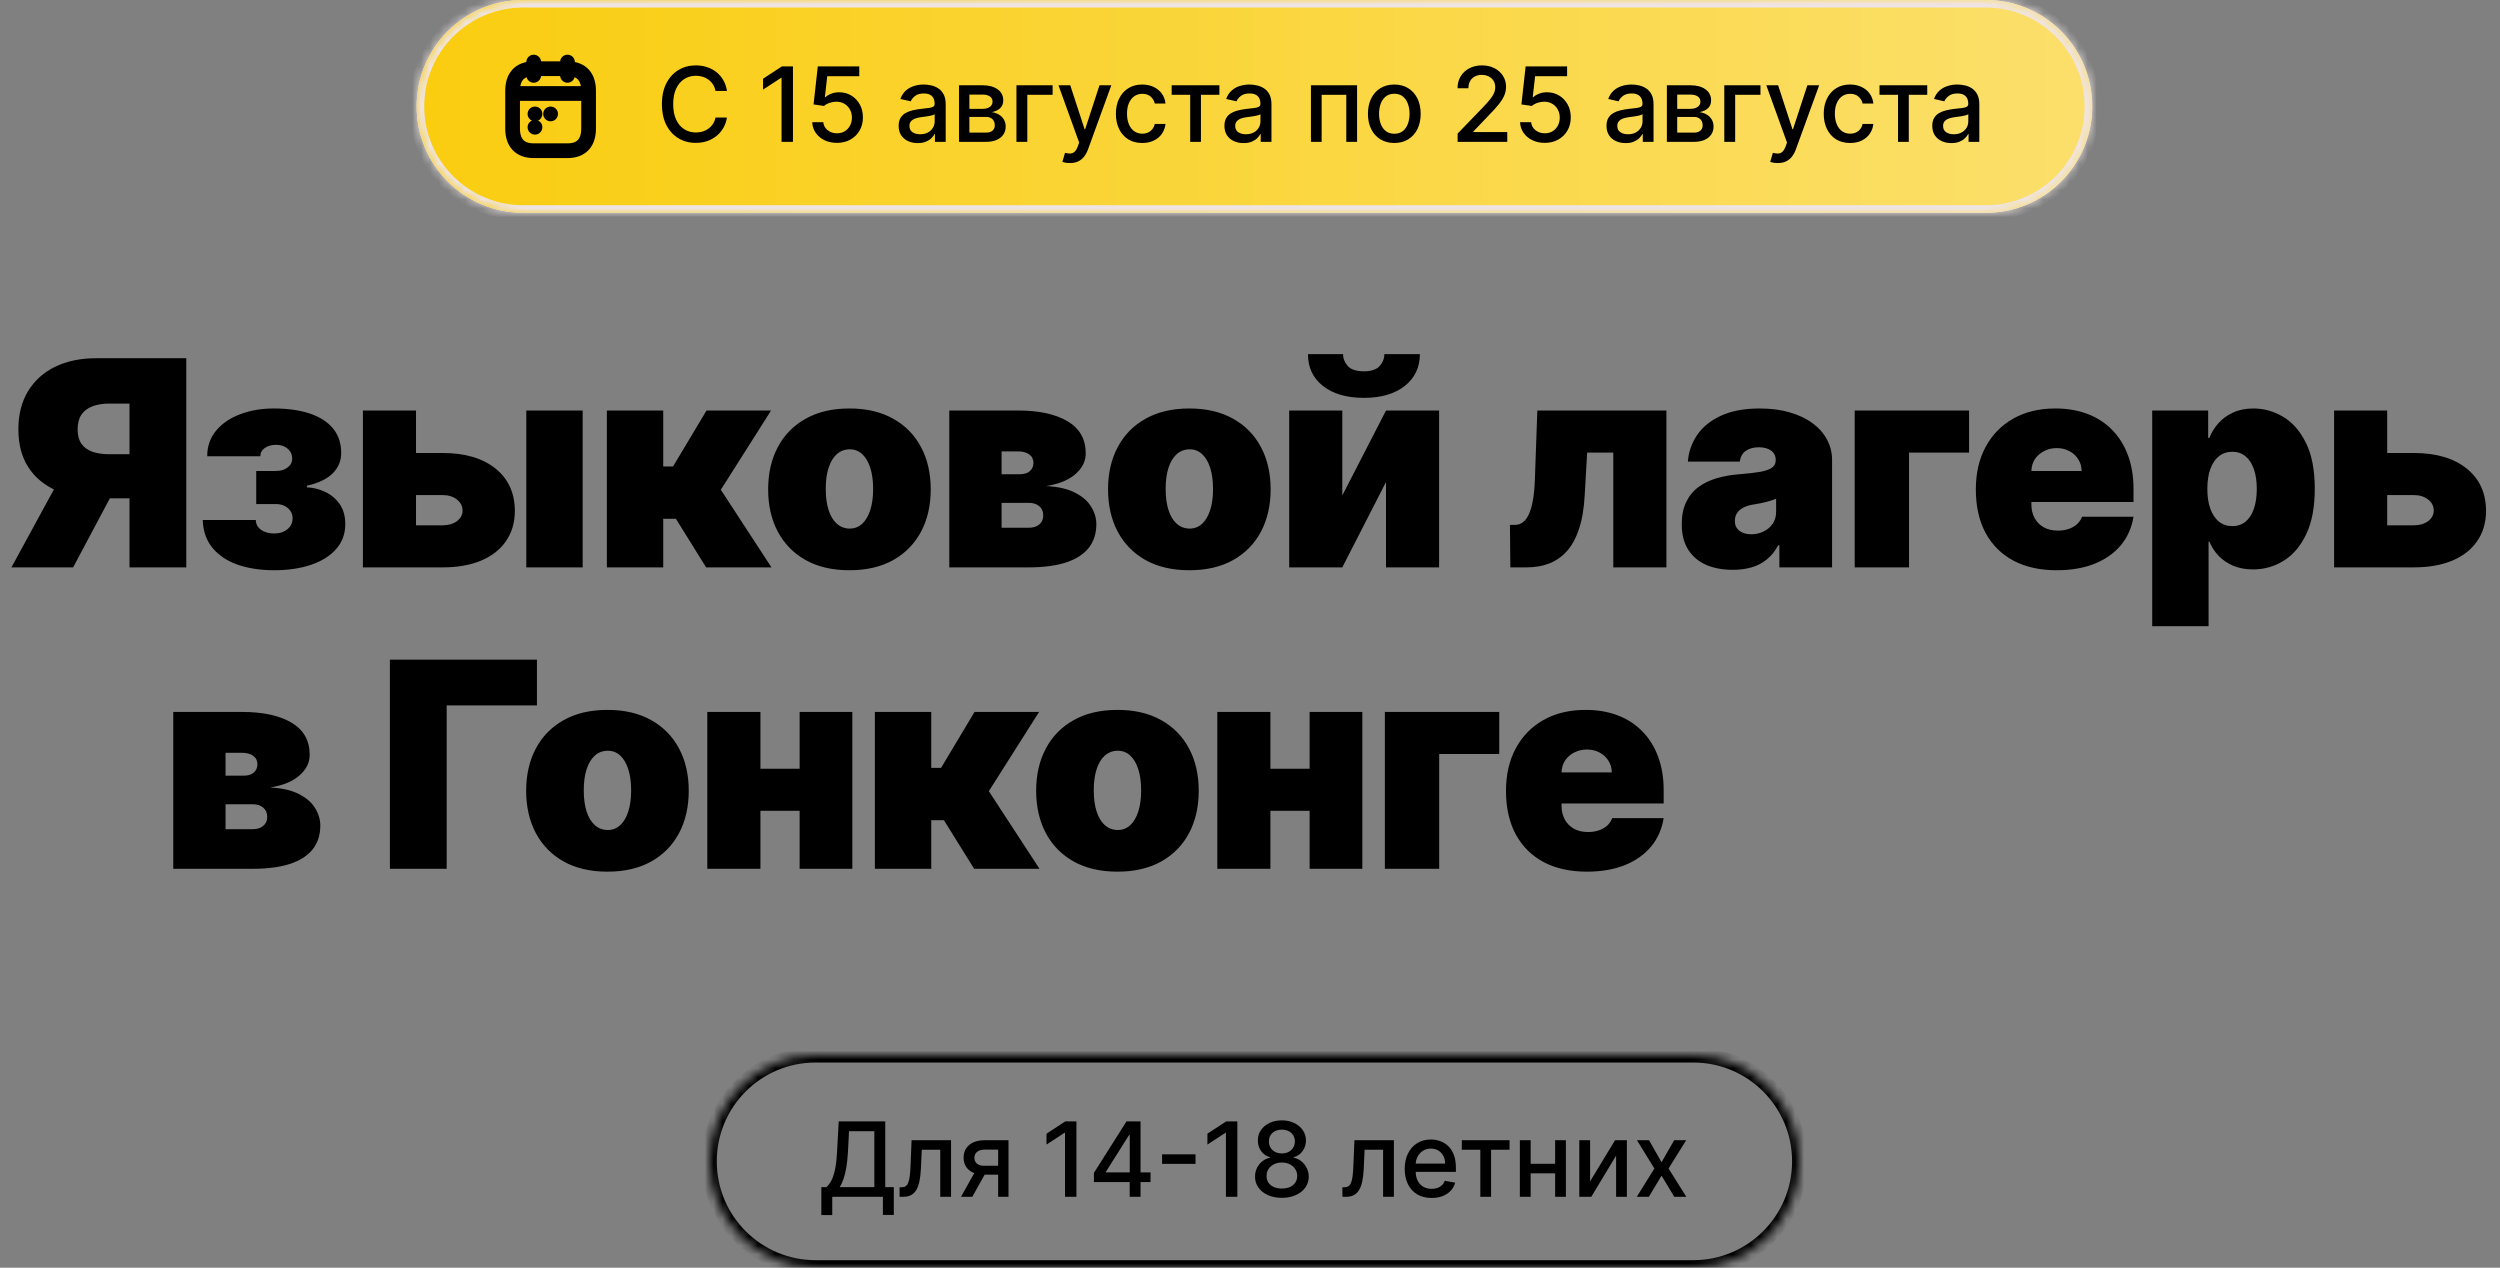 <?xml version="1.0" encoding="UTF-8"?> <svg xmlns="http://www.w3.org/2000/svg" width="282" height="143" viewBox="0 0 282 143" fill="none"><rect x="0" y="0" width="282" height="143" fill="#808080" stroke="none"/><path d="M21.011 64H14.607V45.523H12.349C11.604 45.523 10.963 45.627 10.425 45.834C9.887 46.034 9.473 46.349 9.181 46.779C8.897 47.201 8.755 47.75 8.755 48.426C8.755 49.094 8.897 49.635 9.181 50.05C9.473 50.465 9.887 50.768 10.425 50.96C10.963 51.145 11.604 51.237 12.349 51.237H17.141V56.213H11.059C9.269 56.213 7.699 55.917 6.347 55.326C4.996 54.735 3.943 53.859 3.191 52.7C2.446 51.54 2.073 50.115 2.073 48.426C2.073 46.752 2.438 45.316 3.168 44.118C3.897 42.92 4.919 42.002 6.232 41.365C7.553 40.727 9.085 40.408 10.828 40.408H21.011V64ZM7.188 53.172H14.008L8.248 64H1.29L7.188 53.172ZM22.867 58.655H28.857C28.857 59.1 29.049 59.465 29.433 59.749C29.825 60.033 30.324 60.176 30.93 60.176C31.537 60.176 32.032 60.018 32.416 59.703C32.808 59.381 33.004 58.97 33.004 58.471C33.004 58.156 32.923 57.879 32.762 57.641C32.601 57.396 32.378 57.204 32.094 57.065C31.81 56.927 31.483 56.858 31.115 56.858H28.903V53.126H31.115C31.66 53.126 32.102 52.995 32.439 52.734C32.785 52.473 32.958 52.143 32.958 51.743C32.958 51.283 32.789 50.906 32.451 50.615C32.113 50.323 31.683 50.177 31.161 50.177C30.639 50.177 30.209 50.296 29.871 50.534C29.533 50.772 29.364 51.083 29.364 51.467H23.374C23.374 50.33 23.712 49.363 24.387 48.564C25.063 47.758 25.969 47.143 27.106 46.721C28.242 46.291 29.502 46.076 30.884 46.076C32.466 46.076 33.826 46.268 34.962 46.652C36.099 47.036 36.97 47.6 37.577 48.345C38.184 49.09 38.487 50.008 38.487 51.098C38.487 51.997 38.161 52.769 37.508 53.414C36.855 54.051 35.891 54.508 34.617 54.785V54.969C35.377 55.007 36.083 55.188 36.736 55.51C37.397 55.833 37.93 56.294 38.337 56.893C38.744 57.492 38.948 58.233 38.948 59.116C38.948 60.222 38.602 61.162 37.911 61.938C37.228 62.714 36.283 63.305 35.077 63.712C33.872 64.119 32.489 64.323 30.93 64.323C29.41 64.323 28.051 64.119 26.852 63.712C25.654 63.297 24.702 62.671 23.996 61.834C23.289 60.99 22.913 59.93 22.867 58.655ZM44.484 51.098H49.921C52.448 51.098 54.437 51.682 55.888 52.849C57.339 54.009 58.069 55.606 58.077 57.641C58.069 58.955 57.735 60.087 57.075 61.039C56.422 61.992 55.485 62.725 54.264 63.24C53.05 63.747 51.603 64 49.921 64H40.936V46.306H46.926V59.254H49.921C50.574 59.254 51.111 59.1 51.534 58.793C51.956 58.478 52.171 58.079 52.179 57.595C52.171 57.081 51.956 56.662 51.534 56.34C51.111 56.01 50.574 55.844 49.921 55.844H44.484V51.098ZM59.367 64V46.306H65.725V64H59.367ZM68.454 64V46.306H74.812V52.619H75.918L79.697 46.306H86.977L81.309 55.245L87.023 64H79.65L76.241 58.517H74.812V64H68.454ZM95.816 64.323C93.896 64.323 92.253 63.942 90.886 63.182C89.519 62.414 88.471 61.347 87.741 59.98C87.011 58.605 86.647 57.012 86.647 55.199C86.647 53.387 87.011 51.797 87.741 50.43C88.471 49.056 89.519 47.988 90.886 47.228C92.253 46.46 93.896 46.076 95.816 46.076C97.736 46.076 99.379 46.46 100.746 47.228C102.113 47.988 103.161 49.056 103.891 50.43C104.621 51.797 104.985 53.387 104.985 55.199C104.985 57.012 104.621 58.605 103.891 59.98C103.161 61.347 102.113 62.414 100.746 63.182C99.379 63.942 97.736 64.323 95.816 64.323ZM95.862 59.623C96.4 59.623 96.864 59.442 97.256 59.081C97.648 58.72 97.951 58.206 98.166 57.538C98.381 56.87 98.489 56.075 98.489 55.153C98.489 54.224 98.381 53.429 98.166 52.769C97.951 52.101 97.648 51.586 97.256 51.225C96.864 50.864 96.4 50.684 95.862 50.684C95.294 50.684 94.806 50.864 94.399 51.225C93.992 51.586 93.681 52.101 93.466 52.769C93.251 53.429 93.144 54.224 93.144 55.153C93.144 56.075 93.251 56.87 93.466 57.538C93.681 58.206 93.992 58.72 94.399 59.081C94.806 59.442 95.294 59.623 95.862 59.623ZM107.08 64V46.306H114.821C117.194 46.306 119.06 46.709 120.419 47.516C121.786 48.322 122.47 49.532 122.47 51.145C122.47 52.02 122.086 52.796 121.318 53.471C120.558 54.147 119.452 54.6 118 54.831C119.337 54.892 120.419 55.138 121.249 55.568C122.086 55.99 122.696 56.52 123.08 57.157C123.472 57.787 123.668 58.44 123.668 59.116C123.668 60.191 123.376 61.093 122.792 61.823C122.209 62.545 121.349 63.09 120.212 63.459C119.076 63.819 117.678 64 116.019 64H107.08ZM112.978 59.531H116.019C116.534 59.531 116.937 59.408 117.229 59.162C117.528 58.916 117.678 58.578 117.678 58.148C117.678 57.703 117.528 57.353 117.229 57.1C116.937 56.846 116.534 56.72 116.019 56.72H112.978V59.531ZM112.978 53.494H115.005C115.336 53.494 115.616 53.444 115.846 53.345C116.077 53.237 116.253 53.087 116.376 52.895C116.507 52.703 116.572 52.473 116.572 52.204C116.572 51.797 116.415 51.482 116.1 51.26C115.793 51.029 115.366 50.914 114.821 50.914H112.978V53.494ZM134.157 64.323C132.237 64.323 130.594 63.942 129.227 63.182C127.86 62.414 126.812 61.347 126.082 59.98C125.353 58.605 124.988 57.012 124.988 55.199C124.988 53.387 125.353 51.797 126.082 50.43C126.812 49.056 127.86 47.988 129.227 47.228C130.594 46.46 132.237 46.076 134.157 46.076C136.077 46.076 137.721 46.46 139.088 47.228C140.454 47.988 141.503 49.056 142.232 50.43C142.962 51.797 143.327 53.387 143.327 55.199C143.327 57.012 142.962 58.605 142.232 59.98C141.503 61.347 140.454 62.414 139.088 63.182C137.721 63.942 136.077 64.323 134.157 64.323ZM134.203 59.623C134.741 59.623 135.206 59.442 135.597 59.081C135.989 58.72 136.292 58.206 136.507 57.538C136.722 56.87 136.83 56.075 136.83 55.153C136.83 54.224 136.722 53.429 136.507 52.769C136.292 52.101 135.989 51.586 135.597 51.225C135.206 50.864 134.741 50.684 134.203 50.684C133.635 50.684 133.147 50.864 132.74 51.225C132.333 51.586 132.022 52.101 131.807 52.769C131.592 53.429 131.485 54.224 131.485 55.153C131.485 56.075 131.592 56.87 131.807 57.538C132.022 58.206 132.333 58.72 132.74 59.081C133.147 59.442 133.635 59.623 134.203 59.623ZM151.411 55.89L156.342 46.306H162.332V64H156.342V54.37L151.411 64H145.421V46.306H151.411V55.89ZM156.157 39.948H160.166C160.158 41.445 159.586 42.643 158.45 43.542C157.313 44.433 155.781 44.878 153.853 44.878C151.911 44.878 150.371 44.433 149.234 43.542C148.098 42.643 147.533 41.445 147.541 39.948H151.504C151.496 40.431 151.669 40.877 152.022 41.284C152.383 41.683 152.993 41.883 153.853 41.883C154.675 41.883 155.263 41.687 155.616 41.295C155.969 40.904 156.15 40.455 156.157 39.948ZM170.369 64L170.322 59.208H170.875C171.221 59.208 171.524 59.108 171.785 58.908C172.054 58.709 172.281 58.402 172.465 57.987C172.657 57.572 172.807 57.046 172.914 56.409C173.029 55.771 173.102 55.015 173.133 54.139L173.41 46.306H187.97V64H181.98V51.052H179.031L178.755 55.844C178.678 57.349 178.463 58.624 178.109 59.669C177.764 60.713 177.303 61.554 176.727 62.191C176.151 62.821 175.483 63.282 174.723 63.574C173.963 63.858 173.125 64 172.212 64H170.369ZM195.462 64.276C194.333 64.276 193.334 64.092 192.466 63.724C191.606 63.347 190.931 62.779 190.439 62.019C189.948 61.258 189.702 60.291 189.702 59.116C189.702 58.148 189.867 57.323 190.197 56.639C190.527 55.948 190.988 55.384 191.58 54.946C192.171 54.508 192.858 54.174 193.641 53.944C194.432 53.713 195.285 53.563 196.199 53.494C197.189 53.418 197.984 53.325 198.583 53.218C199.19 53.103 199.628 52.945 199.896 52.746C200.165 52.538 200.3 52.266 200.3 51.928V51.882C200.3 51.421 200.123 51.068 199.77 50.822C199.416 50.576 198.963 50.453 198.41 50.453C197.804 50.453 197.308 50.588 196.924 50.856C196.548 51.118 196.322 51.521 196.245 52.066H190.393C190.47 50.991 190.812 50 191.418 49.094C192.033 48.18 192.927 47.451 194.102 46.905C195.277 46.352 196.744 46.076 198.503 46.076C199.77 46.076 200.906 46.226 201.912 46.525C202.918 46.817 203.775 47.228 204.481 47.758C205.188 48.28 205.725 48.894 206.094 49.601C206.47 50.3 206.658 51.06 206.658 51.882V64H200.714V61.512H200.576C200.223 62.172 199.793 62.706 199.286 63.113C198.787 63.52 198.215 63.816 197.57 64C196.932 64.184 196.229 64.276 195.462 64.276ZM197.535 60.268C198.019 60.268 198.472 60.168 198.894 59.968C199.324 59.769 199.674 59.481 199.943 59.104C200.211 58.728 200.346 58.271 200.346 57.733V56.259C200.177 56.328 199.996 56.393 199.804 56.455C199.62 56.516 199.42 56.574 199.205 56.628C198.998 56.681 198.775 56.731 198.537 56.777C198.307 56.824 198.065 56.866 197.811 56.904C197.32 56.981 196.917 57.108 196.602 57.284C196.295 57.453 196.064 57.664 195.911 57.918C195.765 58.164 195.692 58.44 195.692 58.747C195.692 59.239 195.865 59.615 196.21 59.876C196.556 60.137 196.997 60.268 197.535 60.268ZM222.112 46.306V51.052H215.339V64H209.211V46.306H222.112ZM231.997 64.323C230.108 64.323 228.48 63.962 227.113 63.24C225.754 62.51 224.705 61.466 223.968 60.106C223.239 58.739 222.874 57.104 222.874 55.199C222.874 53.371 223.242 51.774 223.98 50.407C224.717 49.04 225.757 47.977 227.101 47.216C228.445 46.456 230.031 46.076 231.859 46.076C233.195 46.076 234.405 46.283 235.487 46.698C236.57 47.113 237.496 47.716 238.264 48.507C239.032 49.29 239.623 50.242 240.038 51.363C240.452 52.485 240.66 53.748 240.66 55.153V56.628H224.855V53.126H234.808C234.8 52.619 234.67 52.173 234.416 51.79C234.17 51.398 233.836 51.095 233.414 50.88C232.999 50.657 232.527 50.545 231.997 50.545C231.483 50.545 231.01 50.657 230.58 50.88C230.15 51.095 229.805 51.394 229.543 51.778C229.29 52.162 229.156 52.611 229.14 53.126V56.904C229.14 57.472 229.259 57.979 229.497 58.425C229.735 58.87 230.077 59.219 230.523 59.473C230.968 59.726 231.506 59.853 232.135 59.853C232.573 59.853 232.972 59.792 233.333 59.669C233.702 59.546 234.017 59.369 234.278 59.139C234.539 58.901 234.731 58.617 234.854 58.286H240.66C240.46 59.515 239.988 60.583 239.243 61.489C238.498 62.387 237.511 63.086 236.282 63.585C235.061 64.077 233.633 64.323 231.997 64.323ZM242.769 70.635V46.306H249.081V49.394H249.22C249.45 48.794 249.788 48.245 250.233 47.746C250.679 47.239 251.232 46.836 251.892 46.537C252.552 46.23 253.32 46.076 254.196 46.076C255.363 46.076 256.473 46.387 257.525 47.009C258.585 47.631 259.445 48.61 260.105 49.947C260.773 51.283 261.107 53.018 261.107 55.153C261.107 57.196 260.789 58.889 260.151 60.233C259.522 61.577 258.677 62.579 257.617 63.24C256.565 63.9 255.409 64.23 254.15 64.23C253.32 64.23 252.579 64.096 251.927 63.827C251.281 63.551 250.729 63.178 250.268 62.71C249.815 62.234 249.465 61.696 249.22 61.097H249.127V70.635H242.769ZM248.989 55.153C248.989 56.013 249.1 56.758 249.323 57.388C249.554 58.01 249.876 58.494 250.291 58.839C250.713 59.177 251.216 59.346 251.8 59.346C252.383 59.346 252.879 59.181 253.286 58.851C253.701 58.513 254.015 58.033 254.23 57.411C254.453 56.781 254.564 56.029 254.564 55.153C254.564 54.278 254.453 53.529 254.23 52.907C254.015 52.277 253.701 51.797 253.286 51.467C252.879 51.129 252.383 50.96 251.8 50.96C251.216 50.96 250.713 51.129 250.291 51.467C249.876 51.797 249.554 52.277 249.323 52.907C249.1 53.529 248.989 54.278 248.989 55.153ZM266.834 51.098H272.271C274.797 51.098 276.786 51.682 278.238 52.849C279.689 54.009 280.419 55.606 280.426 57.641C280.419 58.955 280.085 60.087 279.424 61.039C278.771 61.992 277.835 62.725 276.613 63.24C275.4 63.747 273.953 64 272.271 64H263.286V46.306H269.276V59.254H272.271C272.923 59.254 273.461 59.1 273.883 58.793C274.306 58.478 274.521 58.079 274.529 57.595C274.521 57.081 274.306 56.662 273.883 56.34C273.461 56.01 272.923 55.844 272.271 55.844H266.834V51.098ZM19.543 98V80.306H27.284C29.657 80.306 31.523 80.71 32.882 81.516C34.249 82.322 34.933 83.532 34.933 85.144C34.933 86.02 34.549 86.796 33.781 87.471C33.02 88.147 31.915 88.6 30.463 88.831C31.799 88.892 32.882 89.138 33.712 89.568C34.549 89.99 35.159 90.52 35.543 91.157C35.935 91.787 36.131 92.44 36.131 93.116C36.131 94.191 35.839 95.093 35.255 95.823C34.672 96.545 33.811 97.09 32.675 97.459C31.538 97.82 30.141 98 28.482 98H19.543ZM25.441 93.531H28.482C28.996 93.531 29.399 93.408 29.691 93.162C29.991 92.916 30.141 92.578 30.141 92.148C30.141 91.703 29.991 91.353 29.691 91.1C29.399 90.847 28.996 90.72 28.482 90.72H25.441V93.531ZM25.441 87.494H27.468C27.798 87.494 28.079 87.445 28.309 87.345C28.539 87.237 28.716 87.087 28.839 86.895C28.97 86.703 29.035 86.473 29.035 86.204C29.035 85.797 28.877 85.482 28.562 85.26C28.255 85.029 27.829 84.914 27.284 84.914H25.441V87.494ZM60.568 74.409V79.569H50.385V98H43.98V74.409H60.568ZM68.52 98.323C66.6 98.323 64.957 97.942 63.59 97.182C62.223 96.414 61.175 95.347 60.445 93.98C59.716 92.605 59.351 91.012 59.351 89.199C59.351 87.387 59.716 85.797 60.445 84.43C61.175 83.056 62.223 81.988 63.59 81.228C64.957 80.46 66.6 80.076 68.52 80.076C70.44 80.076 72.084 80.46 73.451 81.228C74.818 81.988 75.866 83.056 76.595 84.43C77.325 85.797 77.69 87.387 77.69 89.199C77.69 91.012 77.325 92.605 76.595 93.98C75.866 95.347 74.818 96.414 73.451 97.182C72.084 97.942 70.44 98.323 68.52 98.323ZM68.566 93.623C69.104 93.623 69.569 93.442 69.96 93.081C70.352 92.72 70.655 92.206 70.87 91.538C71.085 90.87 71.193 90.075 71.193 89.153C71.193 88.224 71.085 87.429 70.87 86.769C70.655 86.101 70.352 85.586 69.96 85.225C69.569 84.864 69.104 84.684 68.566 84.684C67.998 84.684 67.51 84.864 67.103 85.225C66.697 85.586 66.385 86.101 66.17 86.769C65.955 87.429 65.848 88.224 65.848 89.153C65.848 90.075 65.955 90.87 66.17 91.538C66.385 92.206 66.697 92.72 67.103 93.081C67.51 93.442 67.998 93.623 68.566 93.623ZM92.41 86.711V91.457H83.517V86.711H92.41ZM85.775 80.306V98H79.784V80.306H85.775ZM96.142 80.306V98H90.198V80.306H96.142ZM98.686 98V80.306H105.044V86.619H106.15L109.929 80.306H117.209L111.541 89.245L117.255 98H109.883L106.473 92.517H105.044V98H98.686ZM126.048 98.323C124.128 98.323 122.485 97.942 121.118 97.182C119.751 96.414 118.703 95.347 117.973 93.98C117.244 92.605 116.879 91.012 116.879 89.199C116.879 87.387 117.244 85.797 117.973 84.43C118.703 83.056 119.751 81.988 121.118 81.228C122.485 80.46 124.128 80.076 126.048 80.076C127.968 80.076 129.611 80.46 130.978 81.228C132.345 81.988 133.394 83.056 134.123 84.43C134.853 85.797 135.217 87.387 135.217 89.199C135.217 91.012 134.853 92.605 134.123 93.98C133.394 95.347 132.345 96.414 130.978 97.182C129.611 97.942 127.968 98.323 126.048 98.323ZM126.094 93.623C126.632 93.623 127.096 93.442 127.488 93.081C127.88 92.72 128.183 92.206 128.398 91.538C128.613 90.87 128.721 90.075 128.721 89.153C128.721 88.224 128.613 87.429 128.398 86.769C128.183 86.101 127.88 85.586 127.488 85.225C127.096 84.864 126.632 84.684 126.094 84.684C125.526 84.684 125.038 84.864 124.631 85.225C124.224 85.586 123.913 86.101 123.698 86.769C123.483 87.429 123.376 88.224 123.376 89.153C123.376 90.075 123.483 90.87 123.698 91.538C123.913 92.206 124.224 92.72 124.631 93.081C125.038 93.442 125.526 93.623 126.094 93.623ZM149.937 86.711V91.457H141.044V86.711H149.937ZM143.302 80.306V98H137.312V80.306H143.302ZM153.67 80.306V98H147.726V80.306H153.67ZM169.115 80.306V85.052H162.342V98H156.213V80.306H169.115ZM179 98.323C177.111 98.323 175.483 97.962 174.116 97.24C172.756 96.51 171.708 95.466 170.971 94.106C170.241 92.74 169.876 91.104 169.876 89.199C169.876 87.371 170.245 85.774 170.982 84.407C171.72 83.04 172.76 81.977 174.104 81.216C175.448 80.456 177.034 80.076 178.862 80.076C180.198 80.076 181.407 80.283 182.49 80.698C183.573 81.113 184.498 81.716 185.266 82.507C186.034 83.29 186.626 84.242 187.04 85.363C187.455 86.485 187.662 87.748 187.662 89.153V90.628H171.858V87.126H181.81C181.803 86.619 181.672 86.174 181.419 85.79C181.173 85.398 180.839 85.095 180.417 84.879C180.002 84.657 179.53 84.546 179 84.546C178.485 84.546 178.013 84.657 177.583 84.879C177.153 85.095 176.807 85.394 176.546 85.778C176.293 86.162 176.158 86.611 176.143 87.126V90.904C176.143 91.472 176.262 91.979 176.5 92.425C176.738 92.87 177.08 93.219 177.525 93.473C177.971 93.726 178.508 93.853 179.138 93.853C179.576 93.853 179.975 93.792 180.336 93.669C180.705 93.546 181.019 93.369 181.281 93.139C181.542 92.901 181.734 92.617 181.857 92.286H187.662C187.463 93.515 186.99 94.583 186.245 95.489C185.5 96.387 184.514 97.086 183.285 97.585C182.064 98.077 180.635 98.323 179 98.323Z" fill="black"></path><mask id="path-2-inside-1_28_560" fill="white"><path d="M47 12C47 5.373 52.373 0 59 0H224C230.627 0 236 5.373 236 12V12C236 18.627 230.627 24 224 24H59C52.373 24 47 18.627 47 12V12Z"></path></mask><path d="M47 12C47 5.373 52.373 0 59 0H224C230.627 0 236 5.373 236 12V12C236 18.627 230.627 24 224 24H59C52.373 24 47 18.627 47 12V12Z" fill="#FFF6F6"></path><path d="M47 12C47 5.373 52.373 0 59 0H224C230.627 0 236 5.373 236 12V12C236 18.627 230.627 24 224 24H59C52.373 24 47 18.627 47 12V12Z" fill="url(#paint0_linear_28_560)"></path><path d="M59 0V0.853H224V0V-0.853H59V0ZM224 24V23.147H59V24V24.853H224V24ZM59 24V23.147C52.844 23.147 47.853 18.156 47.853 12H47H46.147C46.147 19.099 51.901 24.853 59 24.853V24ZM236 12H235.147C235.147 18.156 230.156 23.147 224 23.147V24V24.853C231.099 24.853 236.853 19.099 236.853 12H236ZM224 0V0.853C230.156 0.853 235.147 5.844 235.147 12H236H236.853C236.853 4.901 231.099 -0.853 224 -0.853V0ZM59 0V-0.853C51.901 -0.853 46.147 4.901 46.147 12H47H47.853C47.853 5.844 52.844 0.853 59 0.853V0Z" fill="#EFE4E4" mask="url(#path-2-inside-1_28_560)"></path><path d="M82.002 10.258H80.706C80.656 9.981 80.563 9.737 80.427 9.527C80.292 9.316 80.126 9.138 79.929 8.991C79.732 8.844 79.512 8.733 79.268 8.658C79.027 8.584 78.771 8.546 78.5 8.546C78.009 8.546 77.57 8.669 77.183 8.916C76.798 9.163 76.493 9.524 76.269 10C76.047 10.477 75.936 11.059 75.936 11.745C75.936 12.438 76.047 13.022 76.269 13.499C76.493 13.975 76.799 14.335 77.187 14.579C77.575 14.823 78.011 14.945 78.496 14.945C78.764 14.945 79.019 14.909 79.26 14.837C79.504 14.762 79.724 14.652 79.921 14.508C80.117 14.364 80.284 14.188 80.419 13.981C80.558 13.77 80.653 13.529 80.706 13.258L82.002 13.262C81.933 13.68 81.799 14.065 81.599 14.417C81.403 14.766 81.149 15.068 80.839 15.323C80.531 15.575 80.18 15.77 79.784 15.909C79.387 16.047 78.955 16.116 78.487 16.116C77.75 16.116 77.094 15.942 76.518 15.593C75.942 15.241 75.487 14.738 75.155 14.085C74.825 13.431 74.661 12.651 74.661 11.745C74.661 10.837 74.827 10.057 75.159 9.406C75.492 8.753 75.946 8.251 76.522 7.902C77.098 7.55 77.753 7.375 78.487 7.375C78.939 7.375 79.36 7.44 79.75 7.57C80.144 7.697 80.497 7.886 80.81 8.135C81.123 8.381 81.382 8.683 81.587 9.041C81.792 9.395 81.93 9.801 82.002 10.258ZM89.447 7.491V16H88.159V8.779H88.109L86.073 10.108V8.879L88.196 7.491H89.447ZM94.407 16.116C93.886 16.116 93.418 16.017 93.003 15.817C92.59 15.615 92.261 15.338 92.014 14.986C91.767 14.634 91.636 14.233 91.619 13.781H92.866C92.896 14.147 93.058 14.447 93.352 14.683C93.645 14.918 93.997 15.036 94.407 15.036C94.734 15.036 95.023 14.961 95.276 14.812C95.53 14.659 95.73 14.45 95.874 14.184C96.021 13.918 96.094 13.615 96.094 13.274C96.094 12.928 96.019 12.619 95.87 12.348C95.72 12.076 95.514 11.863 95.251 11.708C94.99 11.553 94.691 11.474 94.353 11.471C94.096 11.471 93.837 11.516 93.576 11.604C93.316 11.693 93.105 11.809 92.945 11.953L91.769 11.779L92.247 7.491H96.925V8.592H93.314L93.044 10.973H93.094C93.26 10.812 93.481 10.678 93.755 10.57C94.032 10.462 94.328 10.408 94.644 10.408C95.162 10.408 95.623 10.531 96.028 10.777C96.435 11.024 96.755 11.36 96.987 11.787C97.223 12.211 97.339 12.698 97.336 13.249C97.339 13.801 97.215 14.292 96.963 14.725C96.713 15.157 96.367 15.497 95.924 15.747C95.483 15.993 94.978 16.116 94.407 16.116ZM103.524 16.141C103.12 16.141 102.754 16.067 102.427 15.917C102.1 15.765 101.841 15.544 101.65 15.256C101.462 14.968 101.368 14.615 101.368 14.197C101.368 13.837 101.437 13.54 101.576 13.308C101.714 13.075 101.901 12.891 102.136 12.755C102.372 12.619 102.635 12.517 102.926 12.448C103.217 12.378 103.513 12.326 103.815 12.29C104.197 12.245 104.507 12.209 104.746 12.182C104.984 12.151 105.157 12.103 105.265 12.036C105.373 11.97 105.427 11.862 105.427 11.712V11.683C105.427 11.32 105.325 11.039 105.12 10.84C104.917 10.64 104.615 10.541 104.214 10.541C103.796 10.541 103.466 10.633 103.225 10.819C102.987 11.002 102.822 11.205 102.731 11.43L101.563 11.164C101.702 10.776 101.904 10.463 102.17 10.225C102.438 9.984 102.747 9.809 103.096 9.701C103.445 9.59 103.812 9.535 104.197 9.535C104.452 9.535 104.722 9.566 105.007 9.626C105.296 9.685 105.564 9.793 105.813 9.951C106.066 10.108 106.272 10.334 106.433 10.628C106.593 10.919 106.674 11.297 106.674 11.762V16H105.46V15.127H105.41C105.33 15.288 105.21 15.446 105.049 15.601C104.888 15.756 104.682 15.885 104.43 15.988C104.178 16.09 103.876 16.141 103.524 16.141ZM103.794 15.144C104.138 15.144 104.431 15.076 104.675 14.941C104.922 14.805 105.109 14.627 105.236 14.409C105.366 14.187 105.431 13.95 105.431 13.698V12.876C105.387 12.92 105.301 12.961 105.174 13C105.049 13.036 104.906 13.068 104.746 13.096C104.585 13.121 104.429 13.144 104.276 13.166C104.124 13.186 103.996 13.202 103.894 13.216C103.653 13.247 103.433 13.298 103.233 13.37C103.037 13.442 102.879 13.546 102.76 13.682C102.643 13.815 102.585 13.992 102.585 14.213C102.585 14.521 102.699 14.754 102.926 14.911C103.153 15.066 103.442 15.144 103.794 15.144ZM108.178 16V9.618H110.825C111.545 9.618 112.116 9.772 112.537 10.079C112.958 10.384 113.168 10.798 113.168 11.322C113.168 11.696 113.049 11.992 112.811 12.211C112.573 12.43 112.257 12.576 111.864 12.651C112.149 12.684 112.411 12.77 112.649 12.909C112.887 13.044 113.078 13.227 113.222 13.457C113.369 13.687 113.442 13.961 113.442 14.28C113.442 14.618 113.355 14.917 113.181 15.177C113.006 15.435 112.753 15.637 112.42 15.784C112.091 15.928 111.693 16 111.228 16H108.178ZM109.346 14.961H111.228C111.535 14.961 111.776 14.888 111.951 14.741C112.125 14.594 112.213 14.395 112.213 14.143C112.213 13.846 112.125 13.614 111.951 13.445C111.776 13.273 111.535 13.187 111.228 13.187H109.346V14.961ZM109.346 12.277H110.837C111.07 12.277 111.269 12.244 111.436 12.178C111.605 12.111 111.733 12.017 111.822 11.895C111.913 11.77 111.959 11.624 111.959 11.455C111.959 11.208 111.858 11.016 111.656 10.877C111.454 10.739 111.177 10.669 110.825 10.669H109.346V12.277ZM118.735 9.618V10.69H115.881V16H114.655V9.618H118.735ZM120.683 18.393C120.498 18.393 120.329 18.378 120.176 18.348C120.024 18.32 119.911 18.289 119.836 18.256L120.135 17.238C120.362 17.299 120.564 17.325 120.742 17.317C120.919 17.309 121.075 17.242 121.211 17.118C121.35 16.993 121.471 16.789 121.577 16.507L121.73 16.083L119.395 9.618H120.725L122.341 14.571H122.408L124.024 9.618H125.358L122.728 16.852C122.606 17.184 122.451 17.465 122.262 17.695C122.074 17.928 121.849 18.102 121.589 18.219C121.329 18.335 121.027 18.393 120.683 18.393ZM128.846 16.129C128.228 16.129 127.697 15.989 127.251 15.709C126.808 15.427 126.467 15.037 126.229 14.542C125.99 14.046 125.871 13.478 125.871 12.838C125.871 12.19 125.993 11.618 126.237 11.122C126.481 10.624 126.824 10.235 127.267 9.955C127.71 9.675 128.233 9.535 128.834 9.535C129.318 9.535 129.751 9.625 130.13 9.805C130.509 9.982 130.816 10.232 131.048 10.553C131.284 10.874 131.424 11.25 131.468 11.679H130.259C130.192 11.38 130.04 11.122 129.802 10.906C129.566 10.69 129.251 10.582 128.854 10.582C128.508 10.582 128.205 10.674 127.945 10.856C127.687 11.036 127.486 11.294 127.342 11.629C127.198 11.961 127.126 12.355 127.126 12.809C127.126 13.274 127.197 13.676 127.338 14.014C127.479 14.352 127.679 14.614 127.936 14.799C128.197 14.985 128.503 15.078 128.854 15.078C129.09 15.078 129.303 15.035 129.494 14.949C129.688 14.86 129.85 14.734 129.98 14.571C130.113 14.407 130.206 14.211 130.259 13.981H131.468C131.424 14.393 131.289 14.762 131.065 15.086C130.84 15.41 130.54 15.665 130.163 15.85C129.789 16.036 129.35 16.129 128.846 16.129ZM132.163 10.69V9.618H137.548V10.69H135.466V16H134.253V10.69H132.163ZM140.272 16.141C139.868 16.141 139.502 16.067 139.175 15.917C138.848 15.765 138.589 15.544 138.398 15.256C138.21 14.968 138.116 14.615 138.116 14.197C138.116 13.837 138.185 13.54 138.323 13.308C138.462 13.075 138.649 12.891 138.884 12.755C139.12 12.619 139.383 12.517 139.674 12.448C139.965 12.378 140.261 12.326 140.563 12.29C140.945 12.245 141.255 12.209 141.494 12.182C141.732 12.151 141.905 12.103 142.013 12.036C142.121 11.97 142.175 11.862 142.175 11.712V11.683C142.175 11.32 142.073 11.039 141.868 10.84C141.665 10.64 141.363 10.541 140.962 10.541C140.544 10.541 140.214 10.633 139.973 10.819C139.735 11.002 139.57 11.205 139.479 11.43L138.311 11.164C138.45 10.776 138.652 10.463 138.918 10.225C139.186 9.984 139.495 9.809 139.844 9.701C140.193 9.59 140.56 9.535 140.945 9.535C141.2 9.535 141.47 9.566 141.755 9.626C142.043 9.685 142.312 9.793 142.561 9.951C142.813 10.108 143.02 10.334 143.18 10.628C143.341 10.919 143.421 11.297 143.421 11.762V16H142.208V15.127H142.158C142.078 15.288 141.958 15.446 141.797 15.601C141.636 15.756 141.43 15.885 141.178 15.988C140.926 16.09 140.624 16.141 140.272 16.141ZM140.542 15.144C140.886 15.144 141.179 15.076 141.423 14.941C141.67 14.805 141.856 14.627 141.984 14.409C142.114 14.187 142.179 13.95 142.179 13.698V12.876C142.135 12.92 142.049 12.961 141.922 13C141.797 13.036 141.654 13.068 141.494 13.096C141.333 13.121 141.176 13.144 141.024 13.166C140.872 13.186 140.744 13.202 140.642 13.216C140.401 13.247 140.181 13.298 139.981 13.37C139.785 13.442 139.627 13.546 139.508 13.682C139.391 13.815 139.333 13.992 139.333 14.213C139.333 14.521 139.447 14.754 139.674 14.911C139.901 15.066 140.19 15.144 140.542 15.144ZM147.873 16V9.618H153.079V16H151.861V10.69H149.082V16H147.873ZM157.278 16.129C156.679 16.129 156.157 15.992 155.711 15.717C155.265 15.443 154.919 15.06 154.673 14.567C154.426 14.073 154.303 13.497 154.303 12.838C154.303 12.176 154.426 11.597 154.673 11.101C154.919 10.606 155.265 10.221 155.711 9.946C156.157 9.672 156.679 9.535 157.278 9.535C157.876 9.535 158.398 9.672 158.844 9.946C159.29 10.221 159.636 10.606 159.883 11.101C160.129 11.597 160.252 12.176 160.252 12.838C160.252 13.497 160.129 14.073 159.883 14.567C159.636 15.06 159.29 15.443 158.844 15.717C158.398 15.992 157.876 16.129 157.278 16.129ZM157.282 15.086C157.67 15.086 157.991 14.983 158.246 14.778C158.5 14.573 158.689 14.301 158.811 13.96C158.935 13.619 158.998 13.244 158.998 12.834C158.998 12.427 158.935 12.053 158.811 11.712C158.689 11.369 158.5 11.093 158.246 10.885C157.991 10.678 157.67 10.574 157.282 10.574C156.891 10.574 156.567 10.678 156.31 10.885C156.055 11.093 155.865 11.369 155.74 11.712C155.618 12.053 155.557 12.427 155.557 12.834C155.557 13.244 155.618 13.619 155.74 13.96C155.865 14.301 156.055 14.573 156.31 14.778C156.567 14.983 156.891 15.086 157.282 15.086ZM164.419 16V15.069L167.298 12.086C167.606 11.762 167.859 11.478 168.059 11.234C168.261 10.988 168.412 10.754 168.511 10.532C168.611 10.311 168.661 10.075 168.661 9.826C168.661 9.543 168.594 9.3 168.462 9.095C168.329 8.887 168.147 8.728 167.917 8.617C167.687 8.503 167.428 8.447 167.14 8.447C166.836 8.447 166.57 8.509 166.343 8.633C166.115 8.758 165.941 8.934 165.819 9.161C165.697 9.388 165.636 9.654 165.636 9.959H164.411C164.411 9.441 164.53 8.988 164.768 8.6C165.006 8.212 165.333 7.912 165.748 7.699C166.164 7.483 166.636 7.375 167.165 7.375C167.7 7.375 168.171 7.481 168.578 7.694C168.988 7.905 169.308 8.193 169.538 8.559C169.768 8.922 169.882 9.332 169.882 9.789C169.882 10.104 169.823 10.413 169.704 10.715C169.587 11.017 169.384 11.354 169.093 11.725C168.802 12.093 168.398 12.54 167.88 13.067L166.189 14.837V14.899H170.02V16H164.419ZM174.253 16.116C173.732 16.116 173.264 16.017 172.849 15.817C172.436 15.615 172.106 15.338 171.86 14.986C171.613 14.634 171.482 14.233 171.465 13.781H172.712C172.742 14.147 172.904 14.447 173.198 14.683C173.491 14.918 173.843 15.036 174.253 15.036C174.58 15.036 174.869 14.961 175.121 14.812C175.376 14.659 175.576 14.45 175.72 14.184C175.866 13.918 175.94 13.615 175.94 13.274C175.94 12.928 175.865 12.619 175.715 12.348C175.566 12.076 175.36 11.863 175.096 11.708C174.836 11.553 174.537 11.474 174.199 11.471C173.941 11.471 173.682 11.516 173.422 11.604C173.162 11.693 172.951 11.809 172.79 11.953L171.615 11.779L172.092 7.491H176.771V8.592H173.16L172.89 10.973H172.94C173.106 10.812 173.326 10.678 173.601 10.57C173.878 10.462 174.174 10.408 174.49 10.408C175.008 10.408 175.469 10.531 175.873 10.777C176.281 11.024 176.6 11.36 176.833 11.787C177.069 12.211 177.185 12.698 177.182 13.249C177.185 13.801 177.06 14.292 176.808 14.725C176.559 15.157 176.213 15.497 175.769 15.747C175.329 15.993 174.824 16.116 174.253 16.116ZM183.37 16.141C182.965 16.141 182.6 16.067 182.273 15.917C181.946 15.765 181.687 15.544 181.496 15.256C181.308 14.968 181.214 14.615 181.214 14.197C181.214 13.837 181.283 13.54 181.421 13.308C181.56 13.075 181.747 12.891 181.982 12.755C182.218 12.619 182.481 12.517 182.772 12.448C183.062 12.378 183.359 12.326 183.661 12.29C184.043 12.245 184.353 12.209 184.591 12.182C184.83 12.151 185.003 12.103 185.111 12.036C185.219 11.97 185.273 11.862 185.273 11.712V11.683C185.273 11.32 185.17 11.039 184.965 10.84C184.763 10.64 184.461 10.541 184.06 10.541C183.641 10.541 183.312 10.633 183.071 10.819C182.833 11.002 182.668 11.205 182.576 11.43L181.409 11.164C181.547 10.776 181.749 10.463 182.015 10.225C182.284 9.984 182.593 9.809 182.942 9.701C183.291 9.59 183.658 9.535 184.043 9.535C184.298 9.535 184.568 9.566 184.853 9.626C185.141 9.685 185.41 9.793 185.659 9.951C185.911 10.108 186.118 10.334 186.278 10.628C186.439 10.919 186.519 11.297 186.519 11.762V16H185.306V15.127H185.256C185.176 15.288 185.055 15.446 184.895 15.601C184.734 15.756 184.528 15.885 184.276 15.988C184.024 16.09 183.722 16.141 183.37 16.141ZM183.64 15.144C183.983 15.144 184.277 15.076 184.521 14.941C184.767 14.805 184.954 14.627 185.082 14.409C185.212 14.187 185.277 13.95 185.277 13.698V12.876C185.233 12.92 185.147 12.961 185.019 13C184.895 13.036 184.752 13.068 184.591 13.096C184.431 13.121 184.274 13.144 184.122 13.166C183.97 13.186 183.842 13.202 183.74 13.216C183.499 13.247 183.278 13.298 183.079 13.37C182.882 13.442 182.724 13.546 182.605 13.682C182.489 13.815 182.431 13.992 182.431 14.213C182.431 14.521 182.544 14.754 182.772 14.911C182.999 15.066 183.288 15.144 183.64 15.144ZM188.024 16V9.618H190.671C191.391 9.618 191.961 9.772 192.382 10.079C192.803 10.384 193.014 10.798 193.014 11.322C193.014 11.696 192.895 11.992 192.657 12.211C192.418 12.43 192.103 12.576 191.709 12.651C191.995 12.684 192.256 12.77 192.494 12.909C192.733 13.044 192.924 13.227 193.068 13.457C193.215 13.687 193.288 13.961 193.288 14.28C193.288 14.618 193.201 14.917 193.026 15.177C192.852 15.435 192.598 15.637 192.266 15.784C191.936 15.928 191.539 16 191.074 16H188.024ZM189.191 14.961H191.074C191.381 14.961 191.622 14.888 191.796 14.741C191.971 14.594 192.058 14.395 192.058 14.143C192.058 13.846 191.971 13.614 191.796 13.445C191.622 13.273 191.381 13.187 191.074 13.187H189.191V14.961ZM189.191 12.277H190.683C190.916 12.277 191.115 12.244 191.281 12.178C191.45 12.111 191.579 12.017 191.668 11.895C191.759 11.77 191.805 11.624 191.805 11.455C191.805 11.208 191.704 11.016 191.501 10.877C191.299 10.739 191.022 10.669 190.671 10.669H189.191V12.277ZM198.581 9.618V10.69H195.727V16H194.501V9.618H198.581ZM200.529 18.393C200.343 18.393 200.175 18.378 200.022 18.348C199.87 18.32 199.756 18.289 199.681 18.256L199.981 17.238C200.208 17.299 200.41 17.325 200.587 17.317C200.765 17.309 200.921 17.242 201.057 17.118C201.195 16.993 201.317 16.789 201.422 16.507L201.576 16.083L199.241 9.618H200.571L202.187 14.571H202.253L203.87 9.618H205.203L202.573 16.852C202.451 17.184 202.296 17.465 202.108 17.695C201.92 17.928 201.695 18.102 201.435 18.219C201.174 18.335 200.873 18.393 200.529 18.393ZM208.692 16.129C208.074 16.129 207.542 15.989 207.096 15.709C206.653 15.427 206.313 15.037 206.074 14.542C205.836 14.046 205.717 13.478 205.717 12.838C205.717 12.19 205.839 11.618 206.083 11.122C206.326 10.624 206.67 10.235 207.113 9.955C207.556 9.675 208.078 9.535 208.679 9.535C209.164 9.535 209.596 9.625 209.976 9.805C210.355 9.982 210.661 10.232 210.894 10.553C211.129 10.874 211.269 11.25 211.314 11.679H210.104C210.038 11.38 209.886 11.122 209.647 10.906C209.412 10.69 209.096 10.582 208.7 10.582C208.354 10.582 208.051 10.674 207.79 10.856C207.533 11.036 207.332 11.294 207.188 11.629C207.044 11.961 206.972 12.355 206.972 12.809C206.972 13.274 207.042 13.676 207.184 14.014C207.325 14.352 207.524 14.614 207.782 14.799C208.042 14.985 208.348 15.078 208.7 15.078C208.936 15.078 209.149 15.035 209.34 14.949C209.534 14.86 209.696 14.734 209.826 14.571C209.959 14.407 210.052 14.211 210.104 13.981H211.314C211.269 14.393 211.135 14.762 210.911 15.086C210.686 15.41 210.386 15.665 210.009 15.85C209.635 16.036 209.196 16.129 208.692 16.129ZM212.009 10.69V9.618H217.394V10.69H215.312V16H214.099V10.69H212.009ZM220.118 16.141C219.713 16.141 219.348 16.067 219.021 15.917C218.694 15.765 218.435 15.544 218.244 15.256C218.056 14.968 217.961 14.615 217.961 14.197C217.961 13.837 218.031 13.54 218.169 13.308C218.308 13.075 218.495 12.891 218.73 12.755C218.966 12.619 219.229 12.517 219.52 12.448C219.81 12.378 220.107 12.326 220.409 12.29C220.791 12.245 221.101 12.209 221.339 12.182C221.578 12.151 221.751 12.103 221.859 12.036C221.967 11.97 222.021 11.862 222.021 11.712V11.683C222.021 11.32 221.918 11.039 221.713 10.84C221.511 10.64 221.209 10.541 220.808 10.541C220.389 10.541 220.06 10.633 219.819 10.819C219.58 11.002 219.416 11.205 219.324 11.43L218.157 11.164C218.295 10.776 218.497 10.463 218.763 10.225C219.032 9.984 219.341 9.809 219.69 9.701C220.039 9.59 220.406 9.535 220.791 9.535C221.046 9.535 221.316 9.566 221.601 9.626C221.889 9.685 222.158 9.793 222.407 9.951C222.659 10.108 222.866 10.334 223.026 10.628C223.187 10.919 223.267 11.297 223.267 11.762V16H222.054V15.127H222.004C221.924 15.288 221.803 15.446 221.643 15.601C221.482 15.756 221.276 15.885 221.024 15.988C220.772 16.09 220.47 16.141 220.118 16.141ZM220.388 15.144C220.731 15.144 221.025 15.076 221.269 14.941C221.515 14.805 221.702 14.627 221.83 14.409C221.96 14.187 222.025 13.95 222.025 13.698V12.876C221.981 12.92 221.895 12.961 221.767 13C221.643 13.036 221.5 13.068 221.339 13.096C221.179 13.121 221.022 13.144 220.87 13.166C220.718 13.186 220.59 13.202 220.488 13.216C220.247 13.247 220.026 13.298 219.827 13.37C219.63 13.442 219.472 13.546 219.353 13.682C219.237 13.815 219.179 13.992 219.179 14.213C219.179 14.521 219.292 14.754 219.52 14.911C219.747 15.066 220.036 15.144 220.388 15.144Z" fill="black"></path><g clip-path="url(#clip0_28_560)"><g clip-path="url(#clip1_28_560)"><path d="M60.202 7V8.5" stroke="black" stroke-width="1.661" stroke-miterlimit="10" stroke-linecap="round" stroke-linejoin="round"></path><path d="M64.012 7V8.5" stroke="black" stroke-width="1.661" stroke-miterlimit="10" stroke-linecap="round" stroke-linejoin="round"></path><path d="M58.06 10.547H66.155" stroke="black" stroke-width="1.661" stroke-miterlimit="10" stroke-linecap="round" stroke-linejoin="round"></path><path d="M66.393 10.25V14.5C66.393 16 65.678 17 64.012 17H60.202C58.536 17 57.821 16 57.821 14.5V10.25C57.821 8.75 58.536 7.75 60.202 7.75H64.012C65.678 7.75 66.393 8.75 66.393 10.25Z" stroke="black" stroke-width="1.661" stroke-miterlimit="10" stroke-linecap="round" stroke-linejoin="round"></path><path d="M62.105 12.851H62.109" stroke="black" stroke-width="1.661" stroke-linecap="round" stroke-linejoin="round"></path><path d="M60.343 12.851H60.347" stroke="black" stroke-width="1.661" stroke-linecap="round" stroke-linejoin="round"></path><path d="M60.343 14.351H60.347" stroke="black" stroke-width="1.661" stroke-linecap="round" stroke-linejoin="round"></path></g></g><mask id="path-12-inside-2_28_560" fill="white"><path d="M80 131C80 124.373 85.373 119 92 119H191C197.627 119 203 124.373 203 131V131C203 137.627 197.627 143 191 143H92C85.373 143 80 137.627 80 131V131Z"></path></mask><path d="M92 119V119.853H191V119V118.147H92V119ZM191 143V142.147H92V143V143.853H191V143ZM92 143V142.147C85.844 142.147 80.853 137.156 80.853 131H80H79.147C79.147 138.099 84.901 143.853 92 143.853V143ZM203 131H202.147C202.147 137.156 197.156 142.147 191 142.147V143V143.853C198.099 143.853 203.853 138.099 203.853 131H203ZM191 119V119.853C197.156 119.853 202.147 124.844 202.147 131H203H203.853C203.853 123.901 198.099 118.147 191 118.147V119ZM92 119V118.147C84.901 118.147 79.147 123.901 79.147 131H80H80.853C80.853 124.844 85.844 119.853 92 119.853V119Z" fill="black" mask="url(#path-12-inside-2_28_560)"></path><path d="M92.648 137.057V133.911H93.209C93.4 133.751 93.579 133.522 93.745 133.226C93.911 132.93 94.052 132.529 94.169 132.025C94.285 131.521 94.365 130.874 94.41 130.085L94.609 126.491H99.857V133.911H100.821V137.044H99.591V135H93.878V137.057H92.648ZM94.721 133.911H98.627V127.596H95.772L95.64 130.085C95.604 130.686 95.544 131.226 95.461 131.705C95.381 132.184 95.277 132.608 95.149 132.977C95.025 133.342 94.882 133.654 94.721 133.911ZM101.475 135L101.47 133.924H101.699C101.876 133.924 102.024 133.887 102.144 133.812C102.265 133.734 102.365 133.604 102.443 133.421C102.52 133.238 102.58 132.986 102.621 132.665C102.663 132.341 102.693 131.934 102.713 131.443L102.825 128.618H107.279V135H106.062V129.69H103.976L103.876 131.859C103.851 132.385 103.797 132.845 103.714 133.238C103.634 133.632 103.516 133.96 103.361 134.223C103.206 134.483 103.006 134.679 102.763 134.809C102.519 134.936 102.222 135 101.873 135H101.475ZM112.591 135V129.678H111.063C110.7 129.678 110.417 129.762 110.215 129.931C110.013 130.1 109.912 130.322 109.912 130.596C109.912 130.867 110.004 131.086 110.19 131.252C110.378 131.416 110.641 131.497 110.979 131.497H112.953V132.503H110.979C110.509 132.503 110.101 132.425 109.758 132.27C109.417 132.112 109.154 131.889 108.968 131.601C108.786 131.313 108.694 130.973 108.694 130.579C108.694 130.178 108.788 129.831 108.977 129.541C109.168 129.247 109.441 129.02 109.795 128.859C110.153 128.699 110.575 128.618 111.063 128.618H113.759V135H112.591ZM108.403 135L110.202 131.776H111.474L109.675 135H108.403ZM121.421 126.491V135H120.133V127.779H120.083L118.047 129.108V127.879L120.17 126.491H121.421ZM123.394 133.338V132.299L127.071 126.491H127.889V128.02H127.37L124.74 132.183V132.25H129.78V133.338H123.394ZM127.428 135V133.022L127.436 132.549V126.491H128.654V135H127.428ZM134.854 130.205V131.286H131.082V130.205H134.854ZM139.572 126.491V135H138.284V127.779H138.234L136.198 129.108V127.879L138.321 126.491H139.572ZM144.599 135.116C144.003 135.116 143.477 135.014 143.02 134.809C142.566 134.604 142.21 134.321 141.952 133.961C141.695 133.601 141.567 133.191 141.57 132.731C141.567 132.371 141.641 132.04 141.79 131.738C141.942 131.434 142.149 131.18 142.409 130.978C142.67 130.773 142.96 130.643 143.282 130.588V130.538C142.858 130.435 142.519 130.208 142.264 129.856C142.009 129.505 141.883 129.1 141.886 128.643C141.883 128.208 141.998 127.82 142.231 127.48C142.466 127.136 142.789 126.866 143.199 126.67C143.609 126.473 144.075 126.375 144.599 126.375C145.117 126.375 145.579 126.474 145.986 126.674C146.396 126.87 146.719 127.14 146.955 127.484C147.19 127.825 147.309 128.211 147.312 128.643C147.309 129.1 147.179 129.505 146.921 129.856C146.664 130.208 146.329 130.435 145.916 130.538V130.588C146.234 130.643 146.521 130.773 146.776 130.978C147.034 131.18 147.238 131.434 147.391 131.738C147.546 132.04 147.625 132.371 147.628 132.731C147.625 133.191 147.495 133.601 147.237 133.961C146.979 134.321 146.622 134.604 146.165 134.809C145.711 135.014 145.189 135.116 144.599 135.116ZM144.599 134.065C144.951 134.065 145.255 134.007 145.513 133.891C145.77 133.772 145.97 133.607 146.111 133.396C146.252 133.183 146.324 132.934 146.327 132.648C146.324 132.352 146.247 132.09 146.095 131.863C145.945 131.636 145.741 131.457 145.484 131.327C145.226 131.197 144.931 131.132 144.599 131.132C144.264 131.132 143.966 131.197 143.705 131.327C143.445 131.457 143.24 131.636 143.091 131.863C142.941 132.09 142.868 132.352 142.87 132.648C142.868 132.934 142.935 133.183 143.074 133.396C143.215 133.607 143.416 133.772 143.676 133.891C143.937 134.007 144.244 134.065 144.599 134.065ZM144.599 130.106C144.881 130.106 145.132 130.049 145.351 129.935C145.57 129.822 145.741 129.664 145.866 129.462C145.993 129.259 146.059 129.023 146.061 128.751C146.059 128.485 145.995 128.253 145.87 128.053C145.748 127.854 145.578 127.7 145.359 127.592C145.14 127.481 144.887 127.426 144.599 127.426C144.305 127.426 144.048 127.481 143.826 127.592C143.607 127.7 143.437 127.854 143.315 128.053C143.193 128.253 143.134 128.485 143.136 128.751C143.134 129.023 143.194 129.259 143.319 129.462C143.444 129.664 143.615 129.822 143.834 129.935C144.056 130.049 144.311 130.106 144.599 130.106ZM151.426 135L151.422 133.924H151.651C151.828 133.924 151.976 133.887 152.095 133.812C152.217 133.734 152.317 133.604 152.394 133.421C152.472 133.238 152.532 132.986 152.573 132.665C152.615 132.341 152.645 131.934 152.665 131.443L152.777 128.618H157.231V135H156.013V129.69H153.928L153.828 131.859C153.803 132.385 153.749 132.845 153.666 133.238C153.586 133.632 153.468 133.96 153.313 134.223C153.158 134.483 152.958 134.679 152.714 134.809C152.471 134.936 152.174 135 151.825 135H151.426ZM161.488 135.129C160.859 135.129 160.318 134.994 159.863 134.726C159.412 134.454 159.063 134.073 158.816 133.583C158.573 133.09 158.451 132.513 158.451 131.851C158.451 131.197 158.573 130.621 158.816 130.122C159.063 129.624 159.406 129.234 159.847 128.955C160.29 128.675 160.808 128.535 161.401 128.535C161.761 128.535 162.11 128.595 162.448 128.714C162.786 128.833 163.089 129.02 163.358 129.275C163.626 129.529 163.838 129.86 163.993 130.268C164.148 130.672 164.226 131.164 164.226 131.743V132.183H159.153V131.252H163.009C163.009 130.925 162.942 130.636 162.809 130.384C162.676 130.129 162.489 129.928 162.248 129.782C162.01 129.635 161.73 129.561 161.409 129.561C161.06 129.561 160.755 129.647 160.495 129.819C160.237 129.988 160.038 130.209 159.897 130.484C159.758 130.755 159.689 131.05 159.689 131.369V132.096C159.689 132.522 159.764 132.885 159.913 133.184C160.066 133.483 160.277 133.712 160.549 133.87C160.82 134.025 161.138 134.103 161.5 134.103C161.736 134.103 161.95 134.069 162.144 134.003C162.338 133.934 162.506 133.831 162.647 133.695C162.788 133.56 162.896 133.392 162.971 133.193L164.147 133.405C164.053 133.751 163.884 134.054 163.64 134.314C163.399 134.572 163.096 134.773 162.73 134.917C162.367 135.058 161.953 135.129 161.488 135.129ZM164.891 129.69V128.618H170.276V129.69H168.194V135H166.981V129.69H164.891ZM175.765 131.273V132.349H172.308V131.273H175.765ZM172.657 128.618V135H171.44V128.618H172.657ZM176.633 128.618V135H175.42V128.618H176.633ZM179.363 133.259L182.176 128.618H183.513V135H182.296V130.355L179.496 135H178.145V128.618H179.363V133.259ZM186.014 128.618L187.423 131.103L188.844 128.618H190.202L188.212 131.809L190.219 135H188.86L187.423 132.615L185.989 135H184.627L186.613 131.809L184.651 128.618H186.014Z" fill="black"></path><defs><linearGradient id="paint0_linear_28_560" x1="47" y1="12" x2="236" y2="12" gradientUnits="userSpaceOnUse"><stop stop-color="#FACD10"></stop><stop offset="1" stop-color="#FBDF6B"></stop></linearGradient><clipPath id="clip0_28_560"><rect width="12" height="12" fill="white" transform="translate(56 6)"></rect></clipPath><clipPath id="clip1_28_560"><rect width="12" height="12" fill="white" transform="translate(56 6)"></rect></clipPath></defs></svg> 